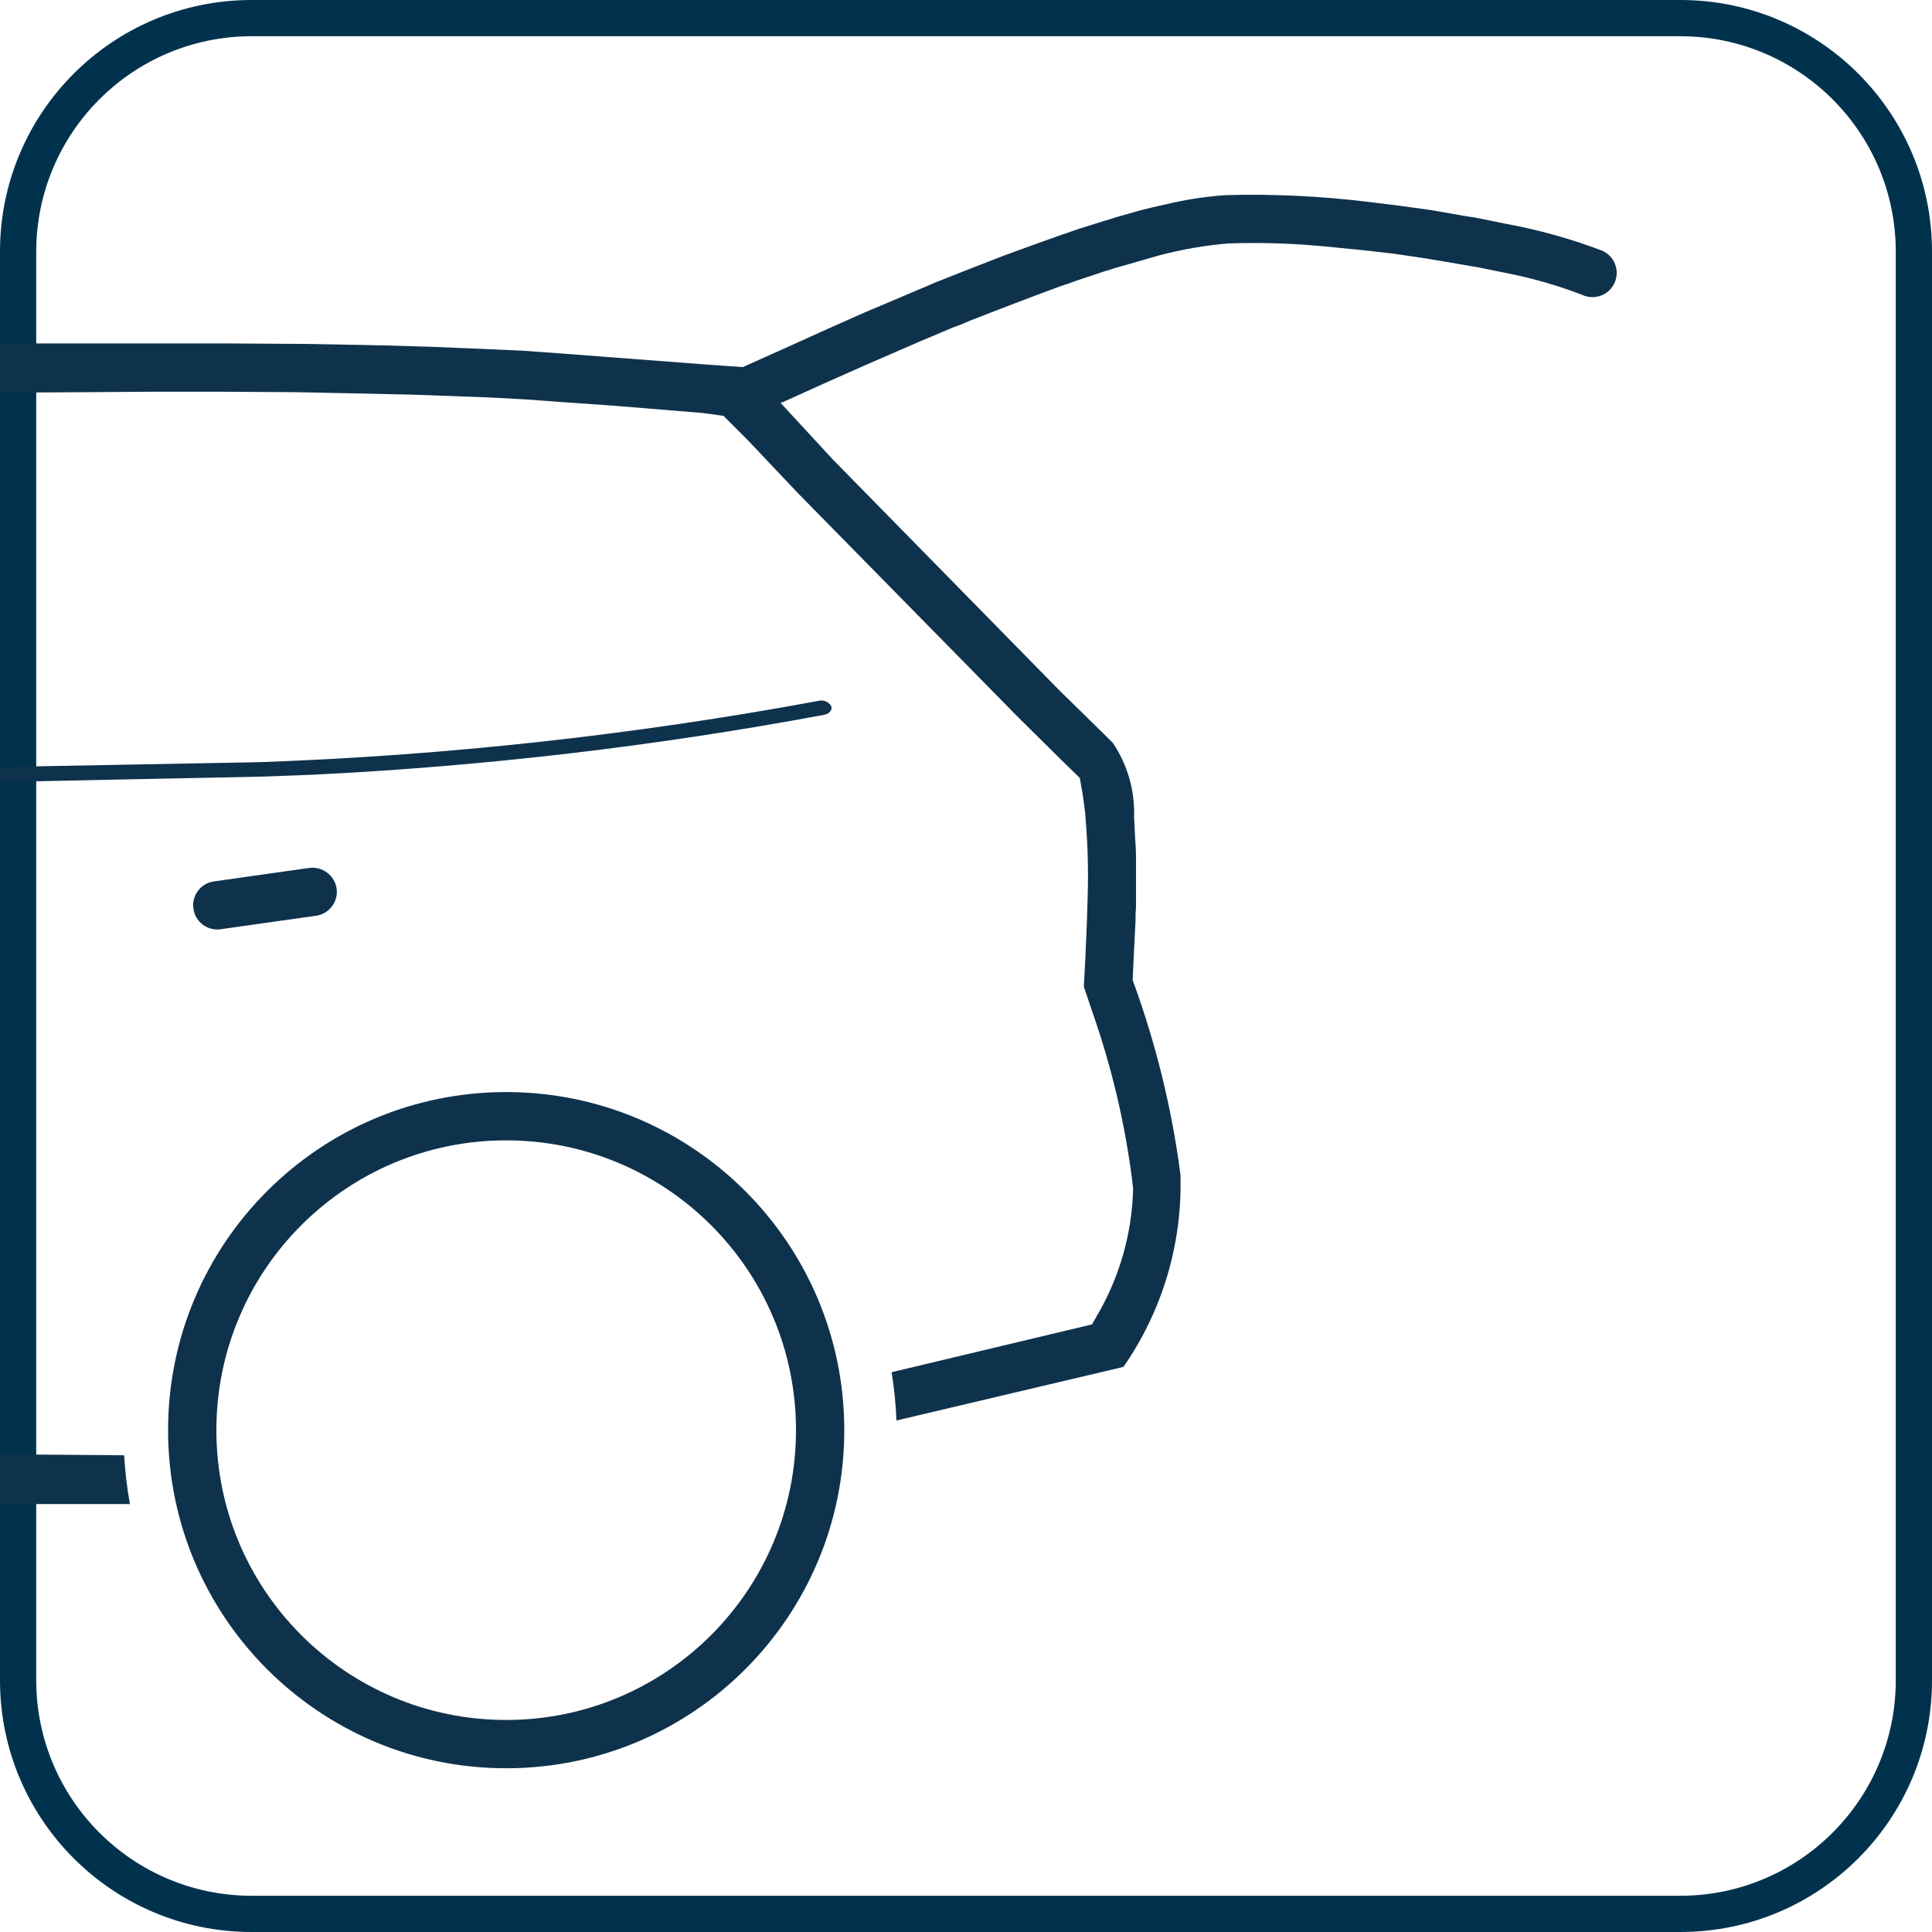 <?xml version="1.0" encoding="UTF-8"?>
<svg width="40px" height="40px" viewBox="0 0 40 40" version="1.1" xmlns="http://www.w3.org/2000/svg" xmlns:xlink="http://www.w3.org/1999/xlink">
    <title>power_tailgate</title>
    <g id="Key-Features-for-Trim-Walk-and-Search-Inventory" stroke="none" stroke-width="1" fill="none" fill-rule="evenodd">
        <g transform="translate(-195, -1748)" fill-rule="nonzero" id="power_tailgate">
            <g transform="translate(195, 1748)">
                <path d="M34.792,0.75 C37.253,0.753 39.247,2.747 39.25,5.208 L39.25,34.792 C39.247,37.253 37.253,39.247 34.792,39.25 L5.208,39.25 C2.747,39.247 0.753,37.253 0.75,34.792 L0.75,5.208 C0.753,2.747 2.747,0.753 5.208,0.75 L34.792,0.75 M34.792,0 L5.208,0 C2.332,0 0,2.332 0,5.208 L0,34.792 C0,37.668 2.332,40 5.208,40 L34.792,40 C37.668,40 40,37.668 40,34.792 L40,5.208 C40,2.332 37.668,0 34.792,0 Z" id="Shape" fill="#00324E"></path>
                <g id="AllUniqueFeatures_Exterior" transform="translate(0, 4)" fill="#0F324C">
                    <path d="M6.4,13.97 L4.42,14.25 C4.151,14.293 3.965,14.544 4.004,14.814 C4.042,15.084 4.289,15.274 4.56,15.24 L6.54,14.96 C6.813,14.924 7.005,14.673 6.97,14.4 C6.93,14.124 6.676,13.933 6.4,13.97 Z M33.17,1.19 C32.519,0.942 31.846,0.755 31.16,0.63 L30.57,0.51 C30.47,0.49 30.36,0.48 30.26,0.46 L29.63,0.35 L28.98,0.26 L28.33,0.18 C27.352,0.06 26.365,0.013 25.38,0.04 C25.007,0.066 24.636,0.119 24.27,0.2 L23.83,0.3 L23.59,0.36 L23.1,0.5 C23.02,0.53 22.93,0.55 22.84,0.58 L22.3,0.75 C22.21,0.78 22.11,0.82 22.01,0.85 L21.42,1.06 L20.79,1.29 L20.12,1.55 L19.41,1.83 L18.68,2.14 L17.9,2.47 L17.09,2.83 L16.25,3.21 L15.38,3.6 L14.66,3.55 L11.64,3.32 L10.81,3.26 L9.9,3.22 L8.93,3.18 L7.91,3.15 C7.73,3.15 7.56,3.14 7.38,3.14 L6.29,3.12 L4.6,3.11 L0,3.11 L0,4.13 L1.72,4.12 L3.16,4.11 L4.57,4.11 L6.14,4.12 L7.12,4.14 L8.5,4.17 L9.36,4.2 L10.15,4.23 L10.89,4.27 L11.57,4.32 L12.71,4.4 L14.54,4.55 L14.98,4.61 L15.48,5.11 L16.52,6.21 L21.08,10.85 L21.98,11.74 L22.36,12.11 L22.36,12.13 L22.42,12.47 L22.47,12.85 L22.48,13 C22.521,13.509 22.534,14.02 22.52,14.53 L22.5,15.17 L22.47,15.86 L22.44,16.43 L22.64,17.02 C23.023,18.126 23.291,19.269 23.44,20.43 L23.46,20.61 C23.438,21.544 23.176,22.456 22.7,23.26 L22.61,23.42 L18.46,24.41 C18.514,24.741 18.547,25.075 18.56,25.41 L23.26,24.3 C24.069,23.134 24.483,21.739 24.44,20.32 C24.261,18.944 23.928,17.592 23.45,16.29 L23.48,15.66 L23.51,15.06 C23.508,14.967 23.511,14.873 23.52,14.78 L23.52,13.76 C23.52,13.61 23.51,13.46 23.5,13.32 L23.48,12.92 C23.499,12.373 23.345,11.834 23.04,11.38 L22.95,11.29 L21.92,10.28 L17.24,5.51 L16.16,4.34 L16.22,4.32 L17.06,3.94 L17.87,3.58 L19.02,3.08 L19.73,2.78 C19.849,2.739 19.966,2.693 20.08,2.64 L20.75,2.38 L21.38,2.14 L21.97,1.92 C22.07,1.89 22.16,1.86 22.26,1.82 L22.8,1.64 C22.88,1.61 22.97,1.59 23.05,1.56 L23.54,1.42 L23.99,1.29 C24.462,1.165 24.944,1.081 25.43,1.04 C26.158,1.015 26.886,1.042 27.61,1.12 L28.22,1.18 L28.84,1.25 L29.45,1.34 L30.05,1.44 L30.63,1.54 L31.17,1.65 C31.716,1.755 32.251,1.909 32.77,2.11 C32.892,2.163 33.03,2.166 33.154,2.117 C33.278,2.069 33.377,1.972 33.43,1.85 C33.483,1.728 33.486,1.59 33.437,1.466 C33.389,1.342 33.292,1.243 33.17,1.19 Z M5.37,11.78 L0,11.88 L0,12.19 L5.39,12.08 L6.47,12.04 C10.024,11.866 13.562,11.452 17.06,10.8 C17.17,10.78 17.24,10.7 17.21,10.62 C17.157,10.53 17.051,10.485 16.95,10.51 C13.126,11.217 9.256,11.642 5.37,11.78 L5.37,11.78 Z M0,26.11 L0,27.14 L2.69,27.14 C2.63,26.806 2.59,26.469 2.57,26.13 L0,26.11 Z M10.48,18.61 C6.614,18.61 3.48,21.744 3.48,25.61 C3.48,29.476 6.614,32.61 10.48,32.61 C14.346,32.61 17.48,29.476 17.48,25.61 C17.48,21.744 14.346,18.61 10.48,18.61 Z M10.48,31.61 C7.166,31.61 4.48,28.924 4.48,25.61 C4.48,22.296 7.166,19.61 10.48,19.61 C13.794,19.61 16.48,22.296 16.48,25.61 C16.48,28.924 13.794,31.61 10.48,31.61 Z" id="Combined-Shape-Copy-2"></path>
                </g>
            </g>
        </g>
    </g>
</svg>